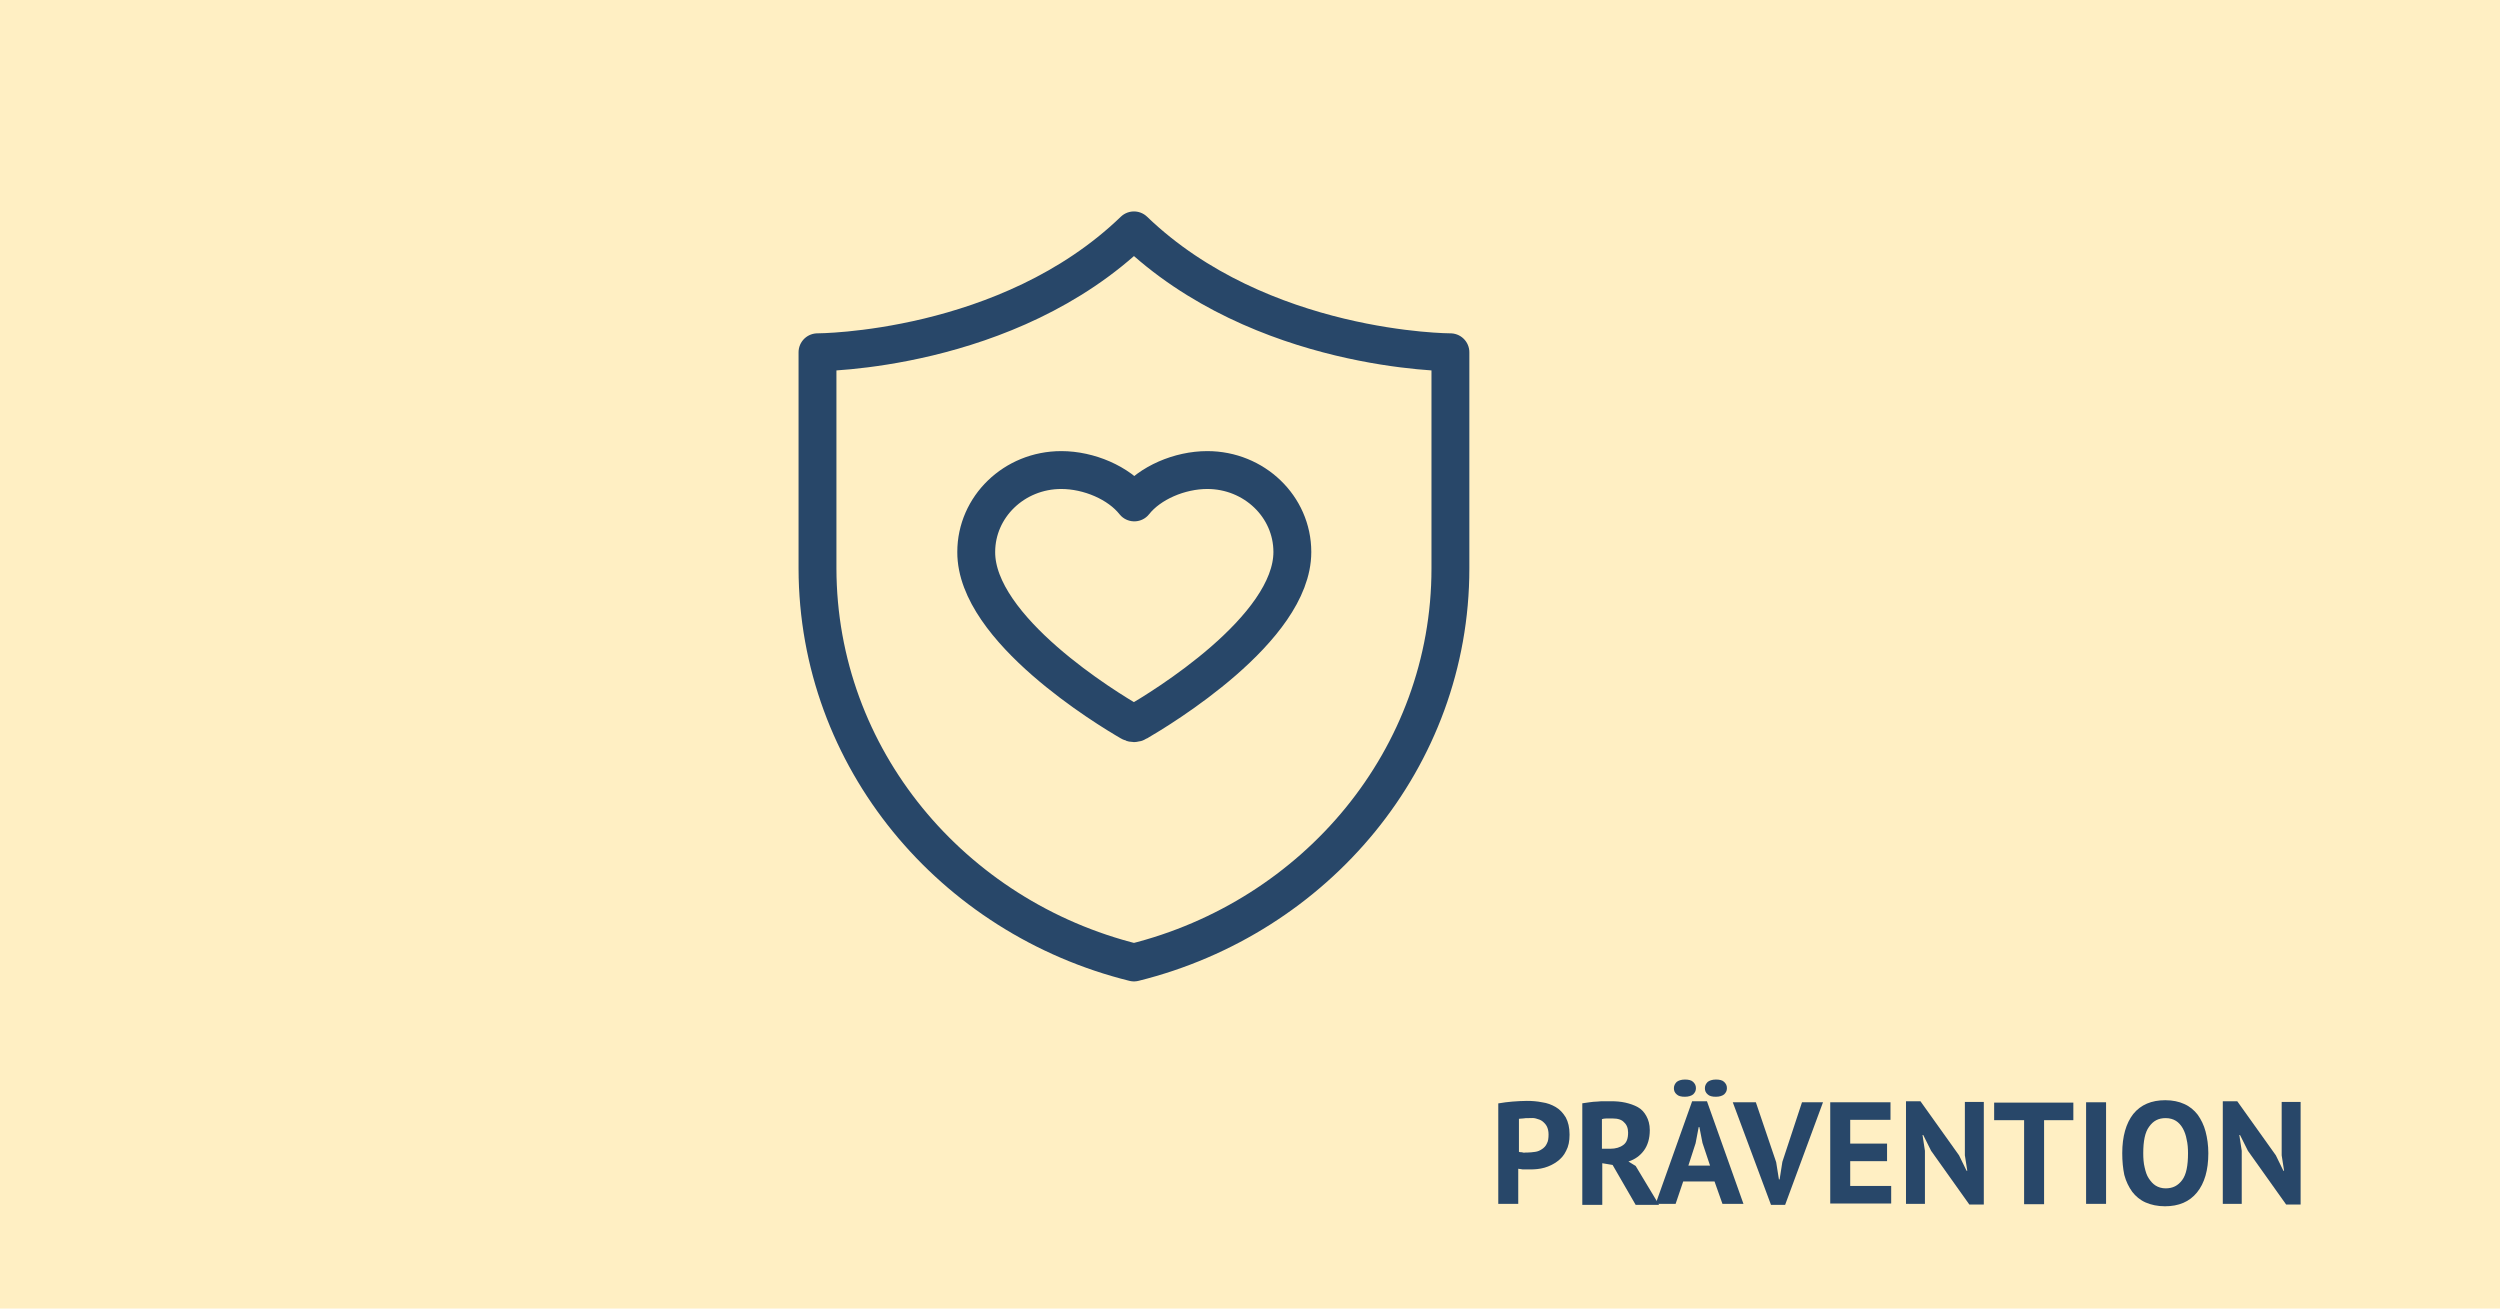<?xml version="1.0" encoding="utf-8"?>
<!-- Generator: $$$/GeneralStr/196=Adobe Illustrator 27.6.0, SVG Export Plug-In . SVG Version: 6.00 Build 0)  -->
<svg version="1.1" id="Ebene_1" xmlns="http://www.w3.org/2000/svg" xmlns:xlink="http://www.w3.org/1999/xlink" x="0px" y="0px"
	 width="726px" height="380px" viewBox="0 0 726 380" style="enable-background:new 0 0 726 380;" xml:space="preserve">
<style type="text/css">
	.st0{fill:#FFEFC3;}
	.st1{fill:#284769;}
	.st2{fill:none;stroke:#284769;stroke-width:11;stroke-linecap:round;stroke-linejoin:round;stroke-miterlimit:10;}
</style>
<rect class="st0" width="726" height="380"/>
<g>
	<path class="st1" d="M435.3,320.4c1.2-0.2,2.5-0.4,3.9-0.5c1.4-0.1,2.8-0.2,4.2-0.2c1.5,0,2.9,0.1,4.4,0.4c1.5,0.2,2.8,0.7,4,1.4
		c1.2,0.7,2.1,1.7,2.9,3c0.7,1.3,1.1,2.9,1.1,5c0,1.9-0.3,3.4-1,4.7c-0.6,1.3-1.5,2.3-2.6,3.1c-1.1,0.8-2.3,1.4-3.7,1.8
		c-1.4,0.4-2.8,0.5-4.2,0.5c-0.1,0-0.4,0-0.7,0s-0.6,0-1,0c-0.3,0-0.7,0-1-0.1c-0.3,0-0.6-0.1-0.7-0.1v10.2h-5.8V320.4z
		 M443.9,324.7c-0.6,0-1.1,0-1.6,0.1c-0.5,0-0.9,0.1-1.2,0.1v9.6c0.1,0,0.3,0.1,0.5,0.1c0.2,0,0.5,0,0.7,0.1s0.5,0,0.7,0
		s0.4,0,0.5,0c0.8,0,1.5-0.1,2.3-0.2s1.4-0.4,2-0.8c0.6-0.4,1.1-0.9,1.4-1.6c0.4-0.7,0.5-1.6,0.5-2.7c0-0.9-0.2-1.7-0.5-2.3
		c-0.3-0.6-0.8-1.1-1.3-1.5s-1.2-0.6-1.9-0.8S444.7,324.7,443.9,324.7z"/>
	<path class="st1" d="M459.5,320.4c0.6-0.1,1.3-0.2,2.1-0.3c0.7-0.1,1.5-0.2,2.2-0.2c0.7-0.1,1.5-0.1,2.2-0.1c0.7,0,1.3,0,1.9,0
		c1.4,0,2.7,0.1,4.1,0.4c1.3,0.3,2.5,0.7,3.6,1.3c1.1,0.6,1.9,1.5,2.5,2.6c0.6,1.1,1,2.4,1,4.1c0,2.4-0.6,4.4-1.7,5.9
		c-1.1,1.5-2.6,2.6-4.5,3.2l2.1,1.3l6.8,11.3H475l-6.7-11.6l-3-0.5v12.1h-5.8V320.4z M468.3,324.8c-0.6,0-1.2,0-1.8,0
		c-0.6,0-1,0.1-1.3,0.2v8.6h2.4c1.6,0,2.9-0.4,3.8-1.1c1-0.7,1.4-1.9,1.4-3.6c0-1.3-0.4-2.3-1.2-3
		C471,325.2,469.9,324.8,468.3,324.8z"/>
	<path class="st1" d="M497.9,343.1h-9.1l-2.2,6.5h-5.8l10.6-29.8h4.3l10.6,29.8h-6.1L497.9,343.1z M486.1,316c0-0.7,0.3-1.3,0.8-1.8
		c0.5-0.4,1.3-0.7,2.4-0.7c1.1,0,1.9,0.2,2.4,0.7c0.5,0.5,0.8,1,0.8,1.8s-0.3,1.3-0.8,1.8c-0.5,0.4-1.3,0.7-2.4,0.7
		c-1.1,0-1.9-0.2-2.4-0.7C486.3,317.3,486.1,316.7,486.1,316z M490.3,338.5h6.3l-2.2-6.6l-0.9-4.6h-0.2l-0.9,4.7L490.3,338.5z
		 M495.1,316c0-0.7,0.3-1.3,0.8-1.8c0.5-0.4,1.3-0.7,2.4-0.7c1.1,0,1.9,0.2,2.4,0.7c0.5,0.5,0.8,1,0.8,1.8s-0.3,1.3-0.8,1.8
		c-0.5,0.4-1.3,0.7-2.4,0.7c-1.1,0-1.9-0.2-2.4-0.7C495.3,317.3,495.1,316.7,495.1,316z"/>
	<path class="st1" d="M515.8,337.5l0.8,5h0.2l0.8-5.1l5.7-17.3h6.1l-11,29.8h-4.1l-11.1-29.8h6.7L515.8,337.5z"/>
	<path class="st1" d="M531.5,320.1H549v5.1h-11.7v6.9h10.7v5.1h-10.7v7.2h11.9v5.1h-17.7V320.1z"/>
	<path class="st1" d="M560.8,334.2l-2.3-4.6h-0.2l0.7,4.6v15.4h-5.5v-29.8h4.2l11.2,15.7l2.2,4.5h0.2l-0.7-4.5v-15.5h5.5v29.8h-4.2
		L560.8,334.2z"/>
	<path class="st1" d="M602.2,325.3h-8.6v24.4h-5.8v-24.4h-8.7v-5.1h23V325.3z"/>
	<path class="st1" d="M605.8,320.1h5.8v29.5h-5.8V320.1z"/>
	<path class="st1" d="M616.3,334.9c0-4.9,1.1-8.7,3.2-11.4c2.2-2.7,5.3-4,9.3-4c2.1,0,4,0.4,5.5,1.1c1.6,0.7,2.9,1.8,3.9,3.1
		c1,1.4,1.8,3,2.3,4.9c0.5,1.9,0.8,4,0.8,6.3c0,4.9-1.1,8.7-3.3,11.4c-2.2,2.7-5.3,4-9.3,4c-2.1,0-4-0.4-5.6-1.1
		c-1.6-0.7-2.9-1.8-3.9-3.1c-1-1.4-1.8-3-2.3-4.9C616.5,339.3,616.3,337.2,616.3,334.9z M622.4,334.9c0,1.5,0.1,2.9,0.4,4.1
		c0.3,1.3,0.6,2.3,1.2,3.2s1.2,1.6,2,2.1c0.8,0.5,1.8,0.8,2.9,0.8c2.1,0,3.6-0.8,4.8-2.4s1.7-4.2,1.7-7.8c0-1.4-0.1-2.8-0.4-4
		c-0.2-1.2-0.6-2.3-1.1-3.2c-0.5-0.9-1.2-1.7-2-2.2c-0.8-0.5-1.8-0.8-3-0.8c-2.1,0-3.6,0.8-4.8,2.5
		C622.9,328.8,622.4,331.4,622.4,334.9z"/>
	<path class="st1" d="M652.8,334.2l-2.3-4.6h-0.2l0.7,4.6v15.4h-5.5v-29.8h4.2l11.2,15.7l2.2,4.5h0.2l-0.7-4.5v-15.5h5.5v29.8h-4.2
		L652.8,334.2z"/>
</g>
<g>
	<path class="st2" d="M328.3,209.7c0.6,0.4,1.4,0.4,2,0c6.7-3.9,45-27,45-49.4c0-13.2-11.1-23.8-24.7-23.8c-8,0-16.7,3.7-21.2,9.4
		c-4.5-5.7-13.2-9.4-21.2-9.4c-13.7,0-24.7,10.7-24.7,23.8C283.4,182.7,321.7,205.9,328.3,209.7z M329.3,279.5
		c52.8-13.1,91.9-59.3,91.9-114.4v-62.8c0,0-55.1,0-91.9-35.4c-36.7,35.4-91.9,35.4-91.9,35.4v62.8
		C237.5,220.2,276.5,266.4,329.3,279.5z"/>
</g>
</svg>
